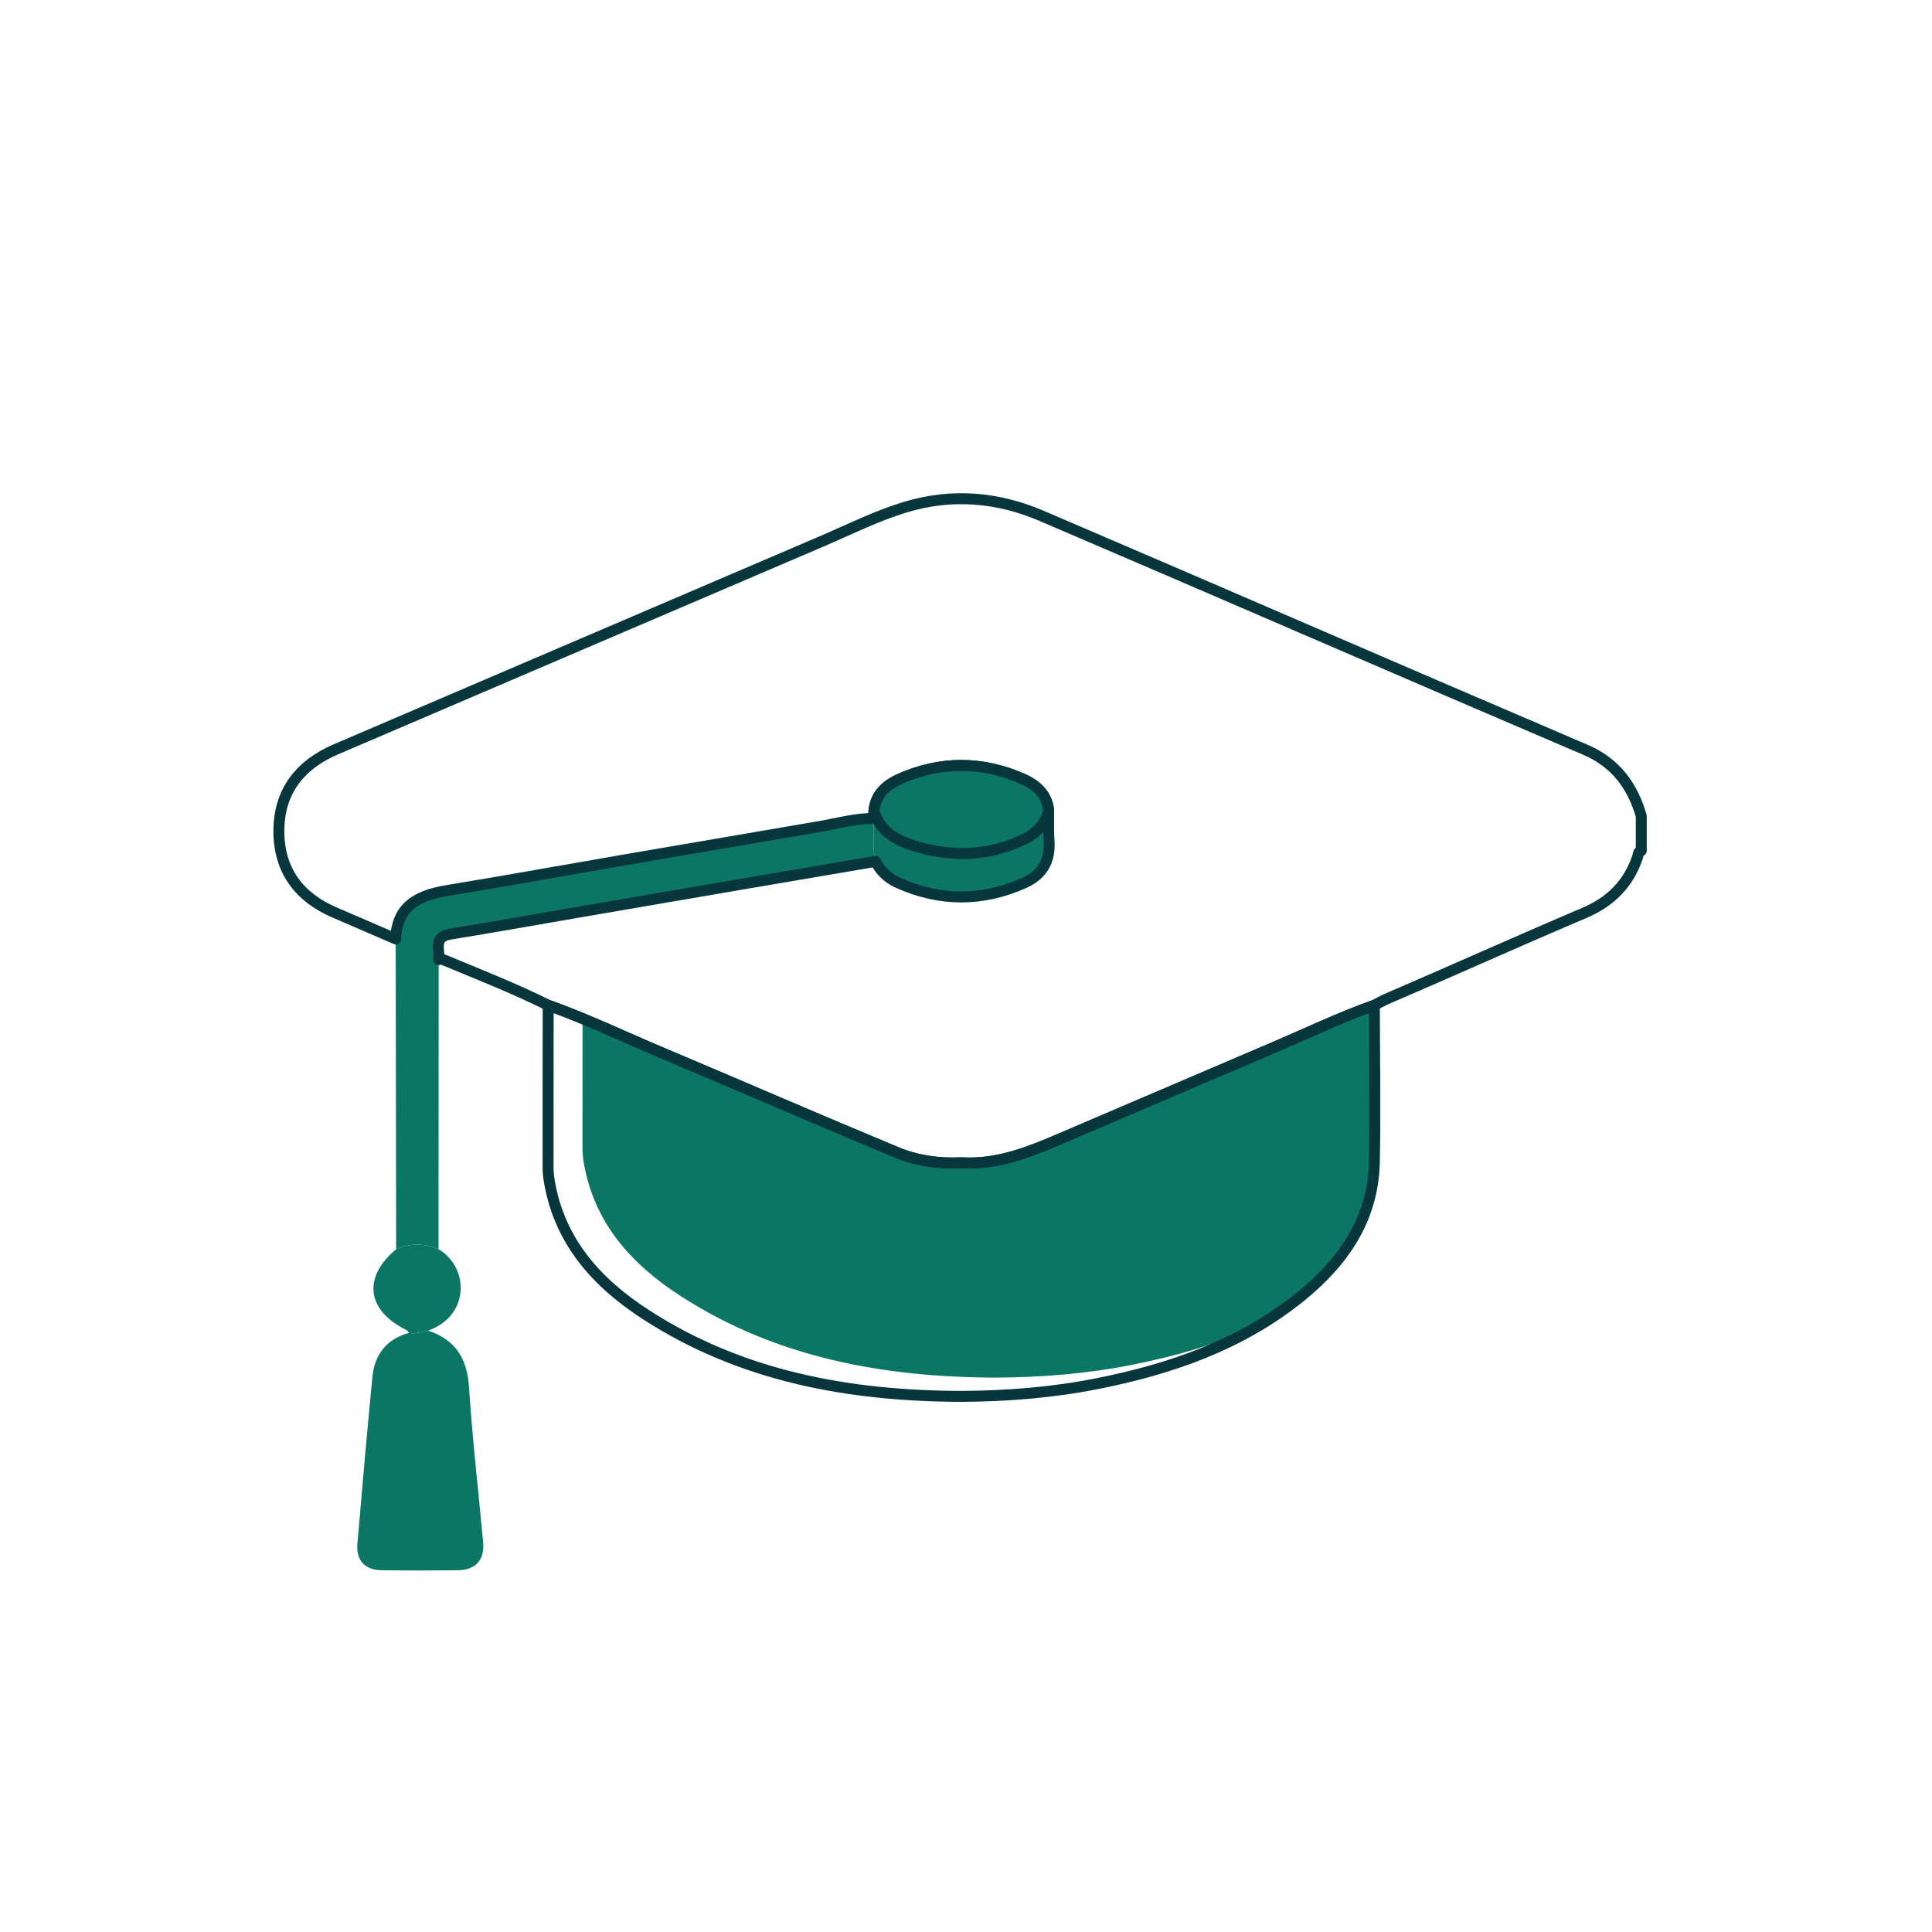 <svg width="163" height="163" viewBox="0 0 163 163" fill="none" xmlns="http://www.w3.org/2000/svg">
<rect width="163" height="163" fill="white"/>
<path d="M73.863 72.674C70.123 73.31 66.382 73.944 62.642 74.583C58.058 75.368 53.475 76.156 48.892 76.945C45.261 77.569 41.635 78.221 37.999 78.809C36.501 79.051 37.138 80.153 37.01 80.96C37.006 89.102 37.001 97.245 36.996 105.388C35.803 104.884 34.611 104.873 33.421 105.4C33.41 97.644 33.399 89.888 33.388 82.132C33.386 81.157 33.381 80.183 33.377 79.209C33.497 76.772 34.805 75.613 37.694 75.139C42.757 74.309 47.804 73.391 52.86 72.521C58.283 71.587 63.709 70.671 69.132 69.736C70.634 69.477 72.112 69.062 73.651 69.048C73.801 70.252 73.562 71.479 73.864 72.674L73.863 72.674Z" fill="#0B7664"/>
<path d="M73.734 68.411C74.225 70.111 75.564 70.876 77.099 71.353C80.236 72.329 83.34 72.268 86.345 70.835C87.384 70.34 88.166 69.572 88.473 68.412C88.481 69.272 88.449 70.135 88.506 70.992C88.617 72.654 87.905 73.82 86.418 74.487C82.882 76.072 79.327 76.069 75.788 74.488C74.947 74.112 74.291 73.506 73.863 72.674C73.562 71.479 73.8 70.253 73.651 69.049C73.678 68.836 73.706 68.624 73.734 68.412V68.411Z" fill="#0B7664"/>
<path d="M107.495 88.363C101.869 90.77 96.242 93.175 90.615 95.578C87.563 96.881 84.546 98.317 81.092 98.1C79.201 98.199 77.335 97.926 75.614 97.21C68.934 94.433 62.3 91.547 55.634 88.736C53.465 87.821 51.326 86.835 49.15 85.936C49.146 89.6 49.141 93.264 49.144 96.928C49.144 97.338 49.191 97.751 49.262 98.155C50.142 103.207 53.288 106.669 57.394 109.327C65.48 114.563 74.544 116.193 84.002 116.227C87.866 116.206 91.704 115.904 95.497 115.149C99.348 114.383 103.073 113.307 106.542 111.638C107.61 110.983 108.649 110.261 109.652 109.455C113.295 106.528 115.845 102.917 115.95 98.061C116.046 93.647 115.959 89.229 115.953 84.812C113.067 85.838 110.306 87.16 107.495 88.363Z" fill="#0B7664"/>
<path d="M46.249 84.811C43.347 83.364 40.328 82.186 37.338 80.942C37.247 80.904 37.12 80.951 37.01 80.96C37.138 80.154 36.501 79.051 37.999 78.809C41.635 78.222 45.261 77.569 48.892 76.945C53.475 76.157 58.058 75.368 62.642 74.584C66.382 73.944 70.123 73.311 73.863 72.675C74.291 73.506 74.947 74.113 75.788 74.488C79.327 76.069 82.882 76.073 86.418 74.487C87.905 73.82 88.617 72.654 88.506 70.992C88.449 70.135 88.481 69.272 88.473 68.412C88.349 67.005 87.412 66.211 86.252 65.703C82.833 64.205 79.376 64.2 75.956 65.701C74.793 66.212 73.865 67.01 73.734 68.412C73.706 68.624 73.678 68.836 73.65 69.049C72.111 69.062 70.633 69.477 69.131 69.736C63.708 70.672 58.283 71.588 52.86 72.521C47.804 73.392 42.756 74.309 37.694 75.139C34.805 75.613 33.497 76.772 33.377 79.209C31.66 78.468 29.945 77.723 28.226 76.985C25.205 75.689 23.525 73.406 23.528 70.118C23.53 66.769 25.301 64.52 28.352 63.214C42.006 57.374 55.654 51.52 69.309 45.682C71.646 44.682 73.928 43.529 76.366 42.791C80.282 41.604 84.136 41.92 87.885 43.525C103.257 50.102 118.387 56.694 133.764 63.26C136.298 64.343 137.731 66.289 138.472 68.848V71.771C138.189 71.847 138.222 72.116 138.156 72.312C137.397 74.582 135.865 76.089 133.675 77.02C128.007 79.429 122.589 81.872 116.932 84.306C116.595 84.451 116.278 84.642 115.952 84.812C113.066 85.838 110.305 87.16 107.494 88.363C101.868 90.77 96.241 93.175 90.614 95.578C87.563 96.881 84.546 98.317 81.091 98.1C79.201 98.198 77.335 97.926 75.614 97.21C68.934 94.433 62.299 91.547 55.633 88.736C52.509 87.418 49.448 85.947 46.249 84.81L46.249 84.811Z" stroke="#07373D" stroke-width="0.924" stroke-linecap="round" stroke-linejoin="round"/>
<path d="M115.953 84.812C113.067 85.838 110.306 87.16 107.494 88.363C101.869 90.77 96.242 93.175 90.615 95.578C87.563 96.881 84.546 98.317 81.092 98.1C79.201 98.198 77.335 97.926 75.614 97.21C68.934 94.433 62.3 91.547 55.634 88.736C52.51 87.418 49.449 85.948 46.249 84.811C46.244 89.378 46.236 93.945 46.24 98.512C46.24 98.921 46.287 99.335 46.358 99.738C47.237 104.791 50.384 108.253 54.49 110.911C62.576 116.147 71.64 117.777 81.098 117.811C84.962 117.79 88.8 117.487 92.593 116.733C98.787 115.501 104.654 113.47 109.651 109.454C113.295 106.527 115.845 102.916 115.95 98.061C116.045 93.647 115.959 89.229 115.952 84.812L115.953 84.812Z" stroke="#07373D" stroke-width="0.924" stroke-linecap="round" stroke-linejoin="round"/>
<path d="M36.118 112.263C38.413 113.022 39.412 114.601 39.569 117.022C39.852 121.392 40.36 125.747 40.76 130.109C40.898 131.607 40.13 132.464 38.617 132.481C36.48 132.504 34.342 132.507 32.205 132.479C30.788 132.46 30.034 131.657 30.153 130.261C30.553 125.561 30.963 120.861 31.419 116.165C31.604 114.275 32.612 112.975 34.502 112.454C35.062 112.57 35.582 112.348 36.117 112.263H36.118Z" fill="#0B7664"/>
<path d="M36.118 112.263C35.582 112.348 35.062 112.57 34.503 112.454C34.436 112.374 34.386 112.26 34.301 112.218C30.936 110.58 30.571 107.764 33.421 105.399C34.611 104.873 35.803 104.884 36.996 105.389C39.59 106.926 39.663 111.002 36.118 112.263V112.263Z" fill="#0B7664"/>
<path d="M73.734 68.412C73.864 67.01 74.793 66.212 75.956 65.701C79.376 64.2 82.833 64.205 86.252 65.703C87.412 66.211 88.349 67.005 88.473 68.412C88.166 69.572 87.384 70.34 86.345 70.835C83.34 72.267 80.236 72.329 77.099 71.353C75.564 70.876 74.225 70.11 73.734 68.411L73.734 68.412Z" fill="#0B7664" stroke="#07373D" stroke-width="0.924" stroke-linecap="round" stroke-linejoin="round"/>
</svg>
